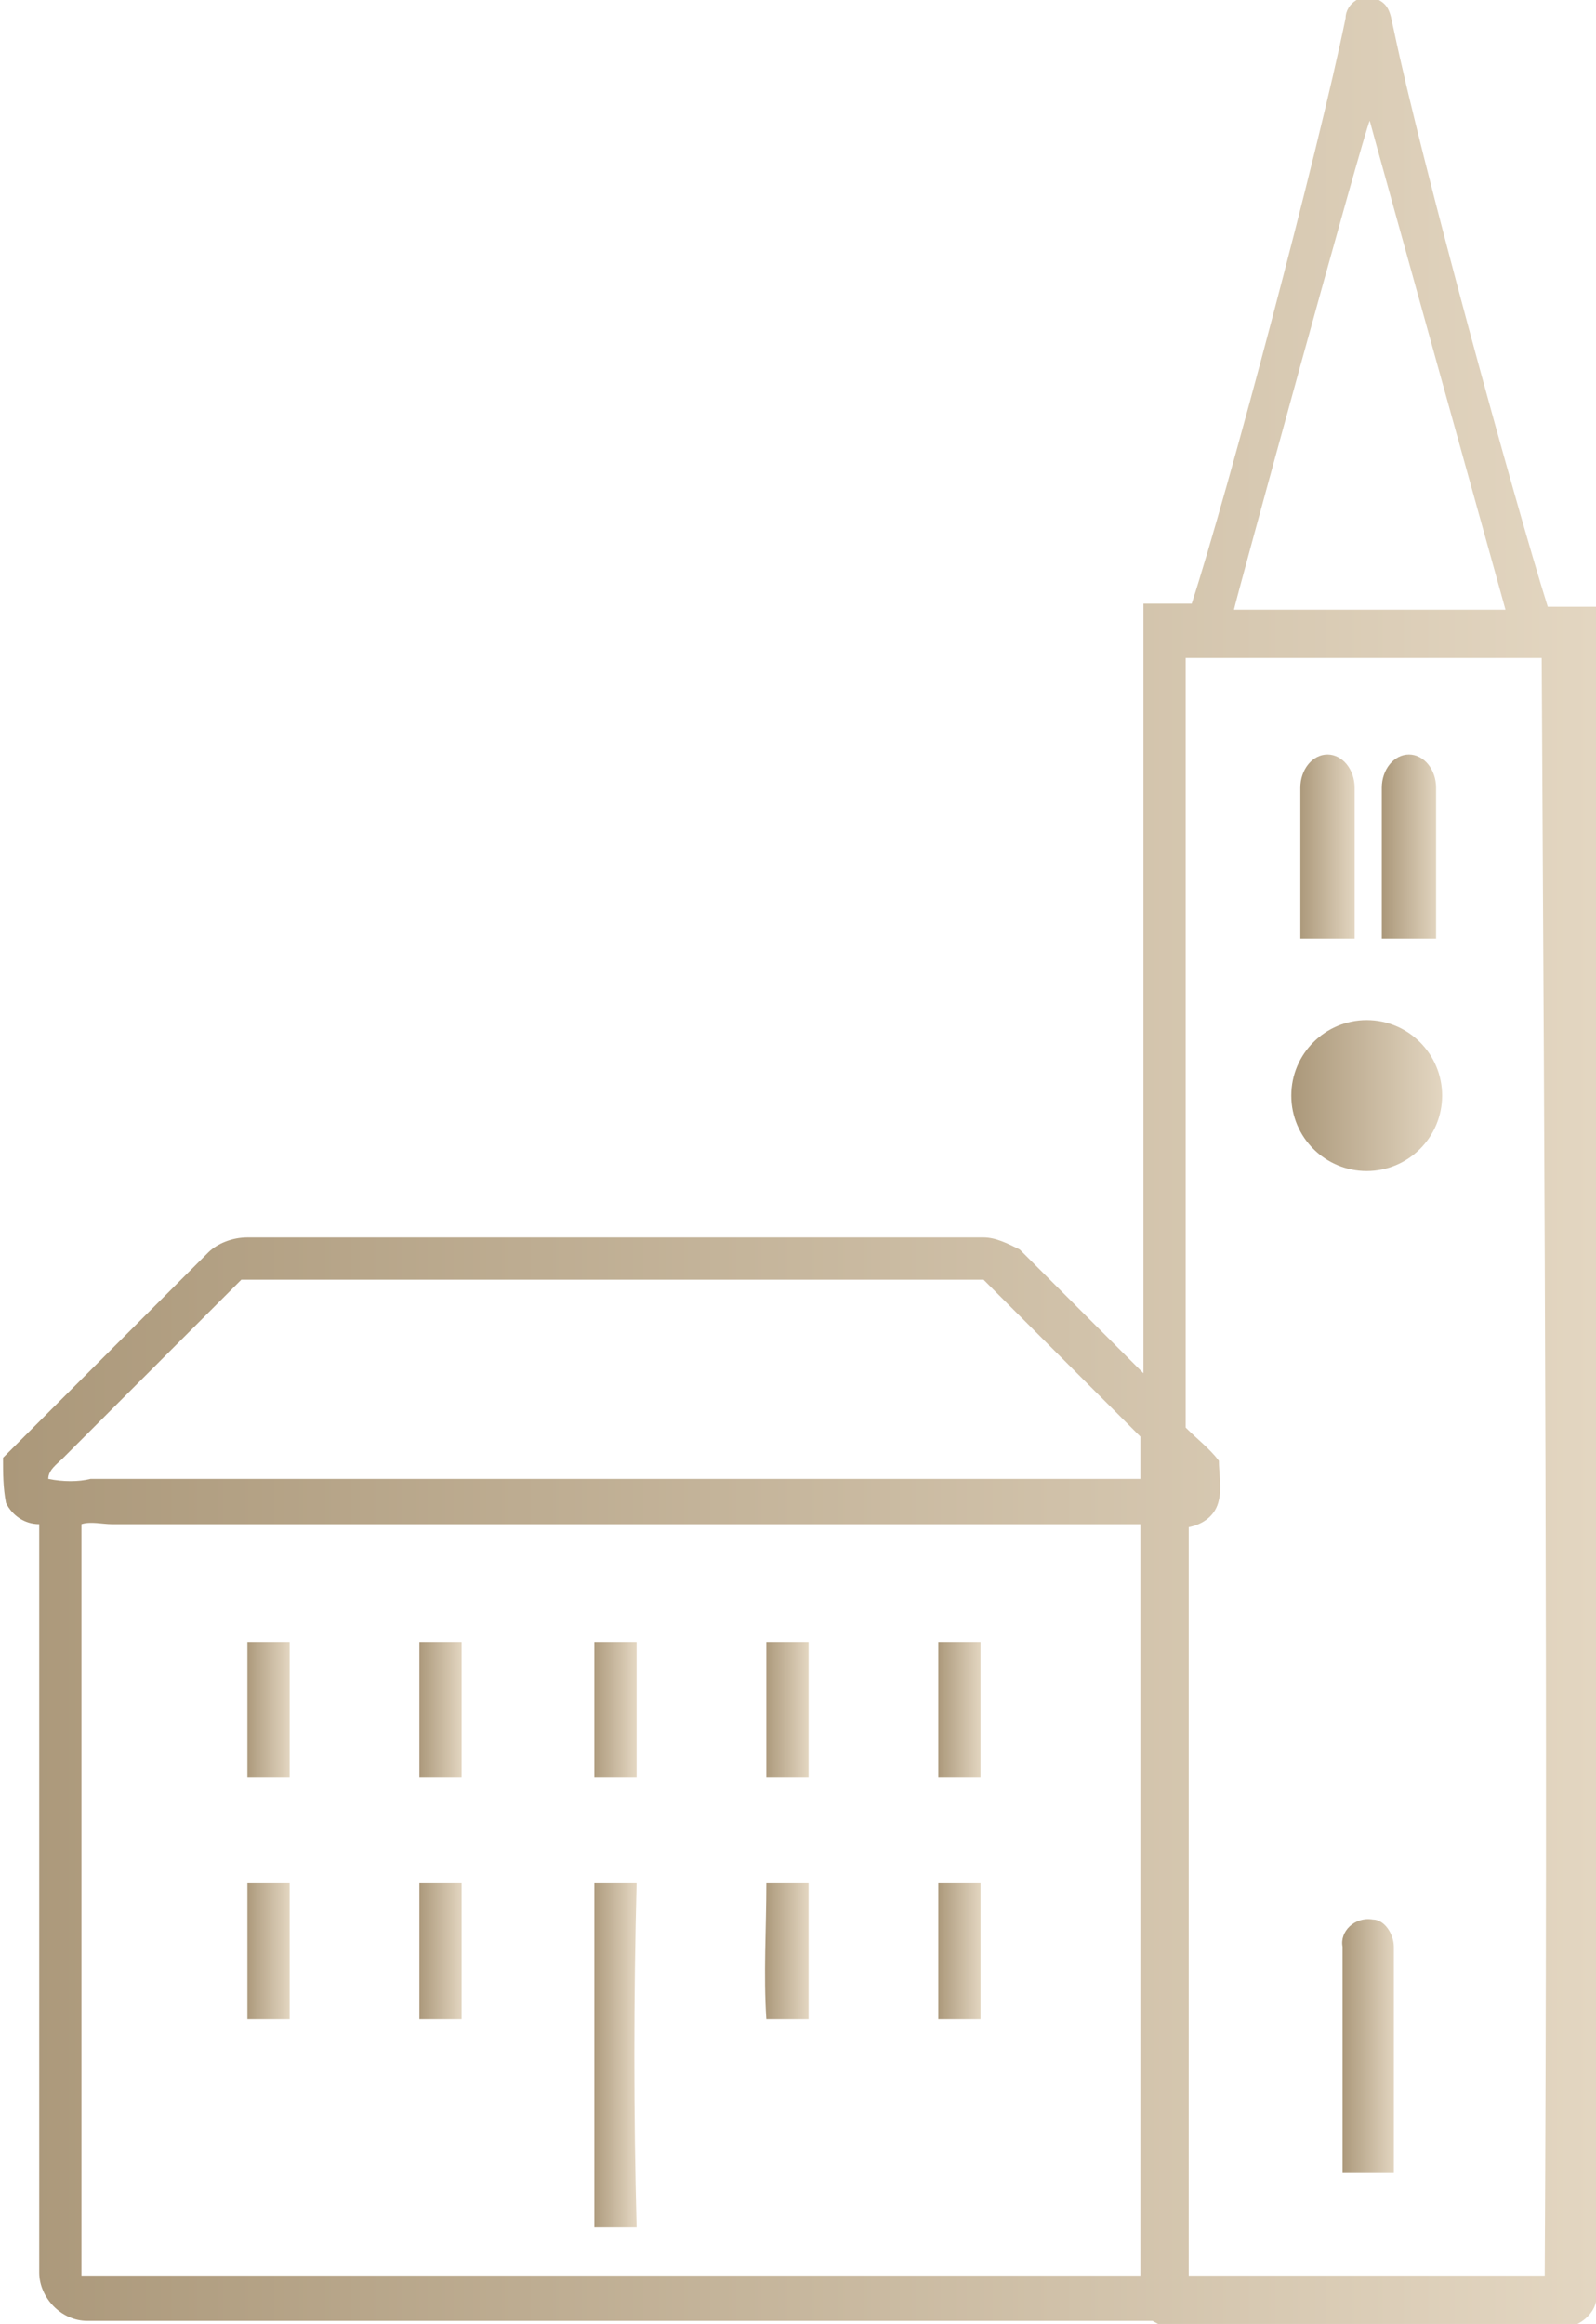 <?xml version="1.0" encoding="utf-8"?>
<!-- Generator: Adobe Illustrator 19.2.0, SVG Export Plug-In . SVG Version: 6.00 Build 0)  -->
<svg version="1.1" id="Layer_1" xmlns="http://www.w3.org/2000/svg" xmlns:xlink="http://www.w3.org/1999/xlink" x="0px" y="0px"
	 viewBox="0 0 52.9 77" style="enable-background:new 0 0 52.9 77;" xml:space="preserve">
<style type="text/css">
	.st0{fill:url(#SVGID_1_);}
	.st1{fill:url(#SVGID_2_);}
	.st2{fill:url(#SVGID_3_);}
	.st3{fill:url(#SVGID_4_);}
	.st4{fill:url(#SVGID_5_);}
	.st5{fill:url(#SVGID_6_);}
	.st6{fill:url(#SVGID_7_);}
	.st7{fill:url(#SVGID_8_);}
	.st8{fill:url(#SVGID_9_);}
	.st9{fill:url(#SVGID_10_);}
	.st10{fill:url(#SVGID_11_);}
	.st11{fill:url(#SVGID_12_);}
	.st12{fill:url(#SVGID_13_);}
	.st13{fill:url(#SVGID_14_);}
	.st14{fill:url(#SVGID_15_);}
</style>
<g>
	<linearGradient id="SVGID_1_" gradientUnits="userSpaceOnUse" x1="44.481" y1="67.808" x2="46.246" y2="67.808">
		<stop  offset="0" style="stop-color:#AB987A"/>
		<stop  offset="1" style="stop-color:#E3D6C1"/>
	</linearGradient>
	<path class="st0" d="M44.5,64.5c0,2.5,0,5,0,7.5c0.6,0,1.2,0,1.7,0c0-2.5,0-5,0-7.5c0-0.4-0.3-0.9-0.7-0.9
		C44.9,63.5,44.4,64,44.5,64.5"/>
	<g>
		<linearGradient id="SVGID_2_" gradientUnits="userSpaceOnUse" x1="0.146" y1="38.5" x2="52.887" y2="38.5">
			<stop  offset="0" style="stop-color:#AB987A"/>
			<stop  offset="1" style="stop-color:#E3D6C1"/>
		</linearGradient>
		<path class="st1" d="M52.9,76c0-19.7,0-36.1,0-55.9l-1.6,0c-1.1-3.5-4.2-14.8-5.1-19.1c-0.1-0.4-0.1-0.8-0.5-1
			c-0.5-0.3-1.1,0.1-1.1,0.6c-0.9,4.4-3.9,15.7-5.1,19.4c-0.5,0-1.1,0-1.6,0c-0.1,0-0.1,0,0,0c0,9,0,17.3,0,25.5
			c-1.4-1.4-2.7-2.7-4.1-4.1C33.4,41.2,33,41,32.6,41c-8.1,0-16.2,0-24.4,0c-0.5,0-1,0.2-1.3,0.5c-2.3,2.3-4.5,4.5-6.8,6.8
			c0,0.5,0,1,0.1,1.5c0.2,0.4,0.6,0.7,1.1,0.7c0,8.3,0,16.5,0,24.8c0,0.8,0.7,1.6,1.6,1.6c11.6,0,23.3,0,34.9,0c0.1,0,0.3,0,0.4,0
			c0.2,0.1,0.3,0.2,0.6,0.2c4.4,0,8.8,0,13.2,0C52.5,77,53,76.5,52.9,76z M45.4,4c0.1,0.4,4.5,16.2,4.5,16.2s-8.9,0-9,0
			C40.9,20.1,45.2,4.4,45.4,4z M39.4,20.1C39.4,20.1,39.4,20.1,39.4,20.1l-1.3,0C38.6,20.1,39.2,20.1,39.4,20.1z M1.6,49
			c0-0.3,0.3-0.5,0.5-0.7c2-2,3.9-3.9,5.9-5.9c8.2,0,16.4,0,24.6,0c1.7,1.7,3.5,3.5,5.2,5.2c0,0.5,0,0.9,0,1.4
			c-11.6,0-23.2,0-34.8,0C2.6,49.1,2.1,49.1,1.6,49z M11.6,75.4c-3,0-5.9,0-8.9,0c0-8.3,0-16.6,0-24.9c0.3-0.1,0.7,0,1,0
			c11.3,0,22.6,0,33.8,0c0.1,0,0.2,0,0.3,0c0,2.6,0,21.9,0,24.9C29.1,75.4,20.4,75.4,11.6,75.4z M51.2,75.4c-3.9,0-7.9,0-11.8,0
			c0-8.3,0-16.5,0-24.8c0.5-0.1,0.9-0.4,1-0.9c0.1-0.4,0-0.9,0-1.3c-0.3-0.4-0.7-0.7-1.1-1.1c0-7.5,0-15,0-22.4c0-1,0-2.1,0-3.1
			c3.9,0,7.8,0,11.8,0C51.2,39.6,51.3,57.5,51.2,75.4z"/>
		<linearGradient id="SVGID_3_" gradientUnits="userSpaceOnUse" x1="8.156" y1="64.655" x2="9.605" y2="64.655">
			<stop  offset="0" style="stop-color:#AB987A"/>
			<stop  offset="1" style="stop-color:#E3D6C1"/>
		</linearGradient>
		<path class="st2" d="M8.2,62.4c0,1.5,0,3,0,4.5c0.5,0,1,0,1.4,0c0-1.5,0-3,0-4.5C9.1,62.4,8.6,62.4,8.2,62.4z"/>
		<linearGradient id="SVGID_4_" gradientUnits="userSpaceOnUse" x1="13.881" y1="56.63" x2="15.326" y2="56.63">
			<stop  offset="0" style="stop-color:#AB987A"/>
			<stop  offset="1" style="stop-color:#E3D6C1"/>
		</linearGradient>
		<path class="st3" d="M13.9,58.9c0.5,0,1,0,1.4,0c0-1.5,0-3,0-4.5c-0.5,0-1,0-1.4,0C13.9,55.9,13.9,57.4,13.9,58.9z"/>
		<linearGradient id="SVGID_5_" gradientUnits="userSpaceOnUse" x1="8.158" y1="56.631" x2="9.6" y2="56.631">
			<stop  offset="0" style="stop-color:#AB987A"/>
			<stop  offset="1" style="stop-color:#E3D6C1"/>
		</linearGradient>
		<path class="st4" d="M8.2,58.9c0.5,0,1,0,1.4,0c0-1.5,0-3,0-4.5c-0.5,0-1,0-1.4,0C8.2,55.9,8.2,57.4,8.2,58.9z"/>
		<linearGradient id="SVGID_6_" gradientUnits="userSpaceOnUse" x1="19.617" y1="68.112" x2="21.066" y2="68.112">
			<stop  offset="0" style="stop-color:#AB987A"/>
			<stop  offset="1" style="stop-color:#E3D6C1"/>
		</linearGradient>
		<path class="st5" d="M21.1,62.4c-0.5,0-1,0-1.4,0c0,3.8,0,7.6,0,11.4c0.5,0,1,0,1.4,0C21,70,21,66.2,21.1,62.4z"/>
		<linearGradient id="SVGID_7_" gradientUnits="userSpaceOnUse" x1="31.078" y1="56.63" x2="32.521" y2="56.63">
			<stop  offset="0" style="stop-color:#AB987A"/>
			<stop  offset="1" style="stop-color:#E3D6C1"/>
		</linearGradient>
		<path class="st6" d="M31.1,58.9c0.5,0,1,0,1.4,0c0-1.5,0-3,0-4.5c-0.5,0-1,0-1.4,0C31.1,55.9,31.1,57.4,31.1,58.9z"/>
		<linearGradient id="SVGID_8_" gradientUnits="userSpaceOnUse" x1="13.883" y1="64.654" x2="15.33" y2="64.654">
			<stop  offset="0" style="stop-color:#AB987A"/>
			<stop  offset="1" style="stop-color:#E3D6C1"/>
		</linearGradient>
		<path class="st7" d="M13.9,62.4c0,1.5,0,3,0,4.5c0.5,0,1,0,1.4,0c0-1.5,0-3,0-4.5C14.8,62.4,14.4,62.4,13.9,62.4z"/>
		<linearGradient id="SVGID_9_" gradientUnits="userSpaceOnUse" x1="25.347" y1="64.655" x2="26.796" y2="64.655">
			<stop  offset="0" style="stop-color:#AB987A"/>
			<stop  offset="1" style="stop-color:#E3D6C1"/>
		</linearGradient>
		<path class="st8" d="M25.4,66.9c0.5,0,1,0,1.4,0c0-1.5,0-3,0-4.5c-0.5,0-1,0-1.4,0C25.4,63.9,25.3,65.4,25.4,66.9z"/>
		<linearGradient id="SVGID_10_" gradientUnits="userSpaceOnUse" x1="25.349" y1="56.631" x2="26.791" y2="56.631">
			<stop  offset="0" style="stop-color:#AB987A"/>
			<stop  offset="1" style="stop-color:#E3D6C1"/>
		</linearGradient>
		<path class="st9" d="M25.4,58.9c0.5,0,1,0,1.4,0c0-1.5,0-3,0-4.5c-0.5,0-1,0-1.4,0C25.4,55.9,25.4,57.4,25.4,58.9z"/>
		<linearGradient id="SVGID_11_" gradientUnits="userSpaceOnUse" x1="31.076" y1="64.652" x2="32.526" y2="64.652">
			<stop  offset="0" style="stop-color:#AB987A"/>
			<stop  offset="1" style="stop-color:#E3D6C1"/>
		</linearGradient>
		<path class="st10" d="M31.1,62.4c0,1.5,0,3,0,4.5c0.5,0,1,0,1.4,0c0-1.5,0-3,0-4.5C32,62.4,31.6,62.4,31.1,62.4z"/>
		<linearGradient id="SVGID_12_" gradientUnits="userSpaceOnUse" x1="19.619" y1="56.63" x2="21.062" y2="56.63">
			<stop  offset="0" style="stop-color:#AB987A"/>
			<stop  offset="1" style="stop-color:#E3D6C1"/>
		</linearGradient>
		<path class="st11" d="M21.1,58.9c0-1.5,0-3,0-4.5c-0.5,0-1,0-1.4,0c0,1.5,0,3,0,4.5C20.1,58.9,20.6,58.9,21.1,58.9z"/>
	</g>
	<linearGradient id="SVGID_13_" gradientUnits="userSpaceOnUse" x1="43.066" y1="28.046" x2="44.904" y2="28.046">
		<stop  offset="0" style="stop-color:#AB987A"/>
		<stop  offset="1" style="stop-color:#E3D6C1"/>
	</linearGradient>
	<path class="st12" d="M43.1,31.1v-5c0-0.6,0.4-1.1,0.9-1.1l0,0c0.5,0,0.9,0.5,0.9,1.1v5"/>
	<linearGradient id="SVGID_14_" gradientUnits="userSpaceOnUse" x1="45.823" y1="28.046" x2="47.661" y2="28.046">
		<stop  offset="0" style="stop-color:#AB987A"/>
		<stop  offset="1" style="stop-color:#E3D6C1"/>
	</linearGradient>
	<path class="st13" d="M45.8,31.1v-5c0-0.6,0.4-1.1,0.9-1.1h0c0.5,0,0.9,0.5,0.9,1.1v5"/>
	<linearGradient id="SVGID_15_" gradientUnits="userSpaceOnUse" x1="42.849" y1="36.317" x2="47.808" y2="36.317">
		<stop  offset="0" style="stop-color:#AB987A"/>
		<stop  offset="1" style="stop-color:#E3D6C1"/>
	</linearGradient>
	<circle class="st14" cx="45.3" cy="36.3" r="2.5"/>
</g>
</svg>
